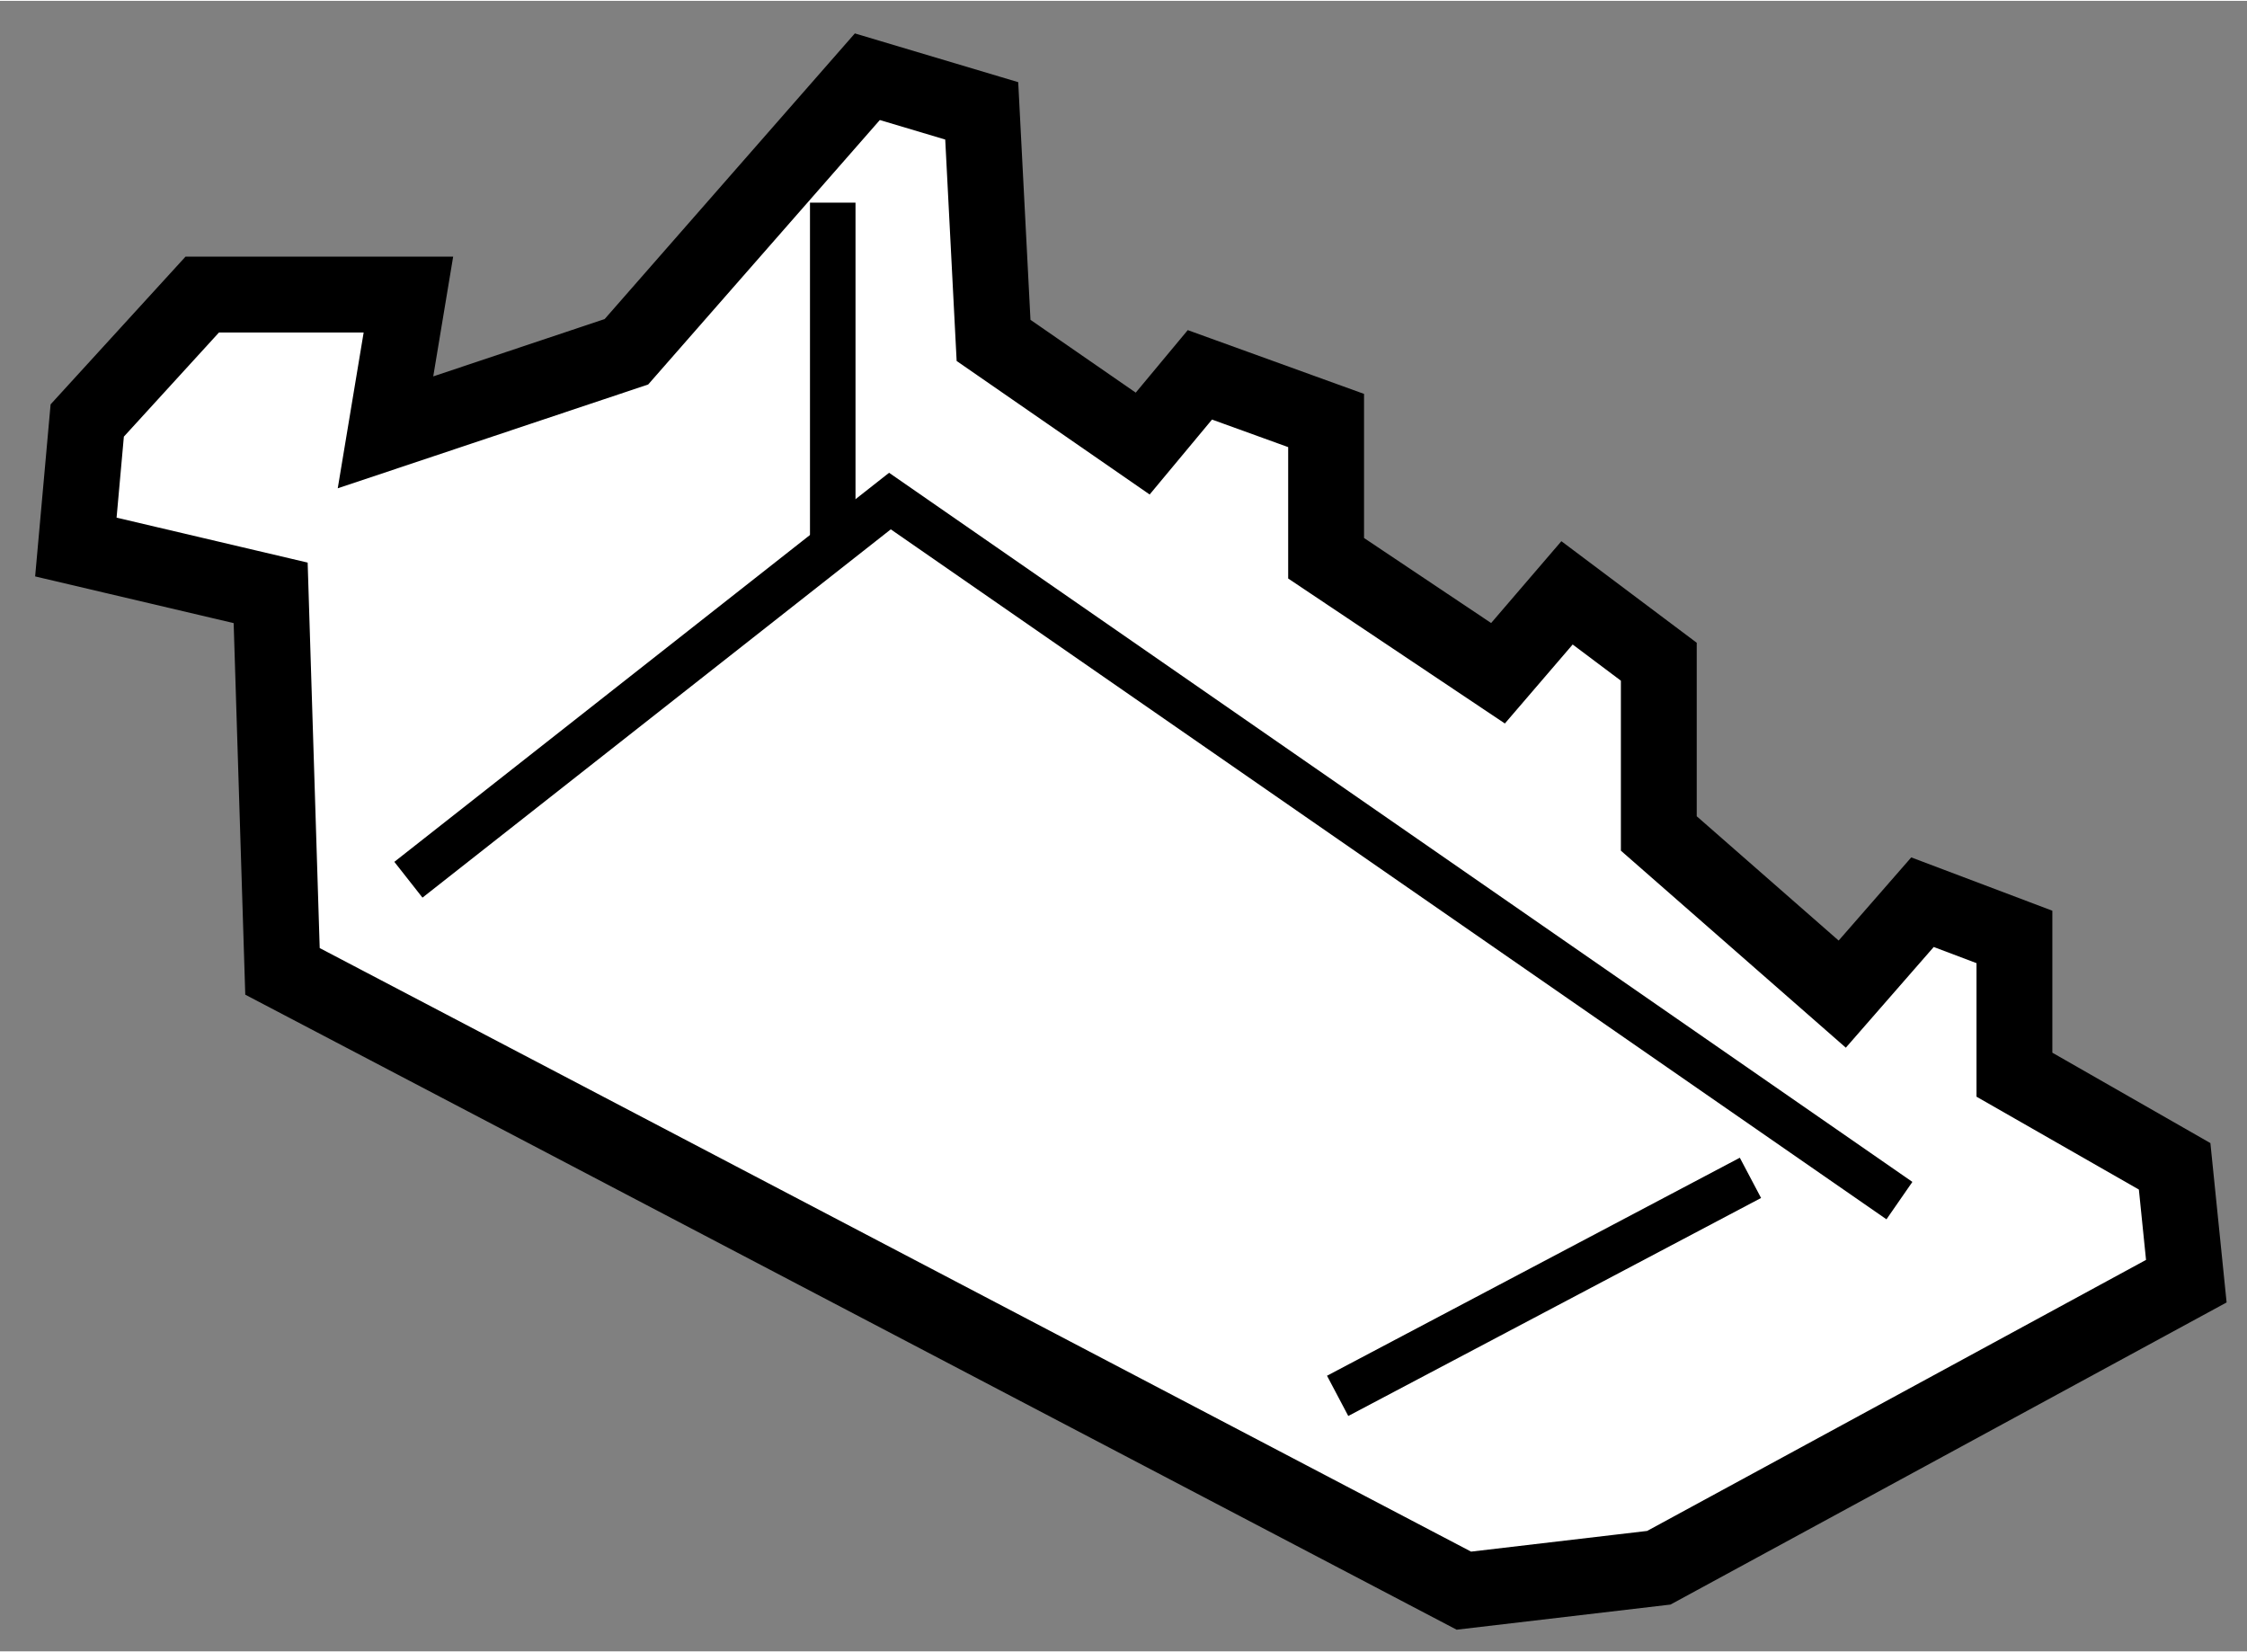 <?xml version="1.0" encoding="utf-8"?>
<!-- Generator: Adobe Illustrator 15.1.0, SVG Export Plug-In . SVG Version: 6.00 Build 0)  -->
<!DOCTYPE svg PUBLIC "-//W3C//DTD SVG 1.1//EN" "http://www.w3.org/Graphics/SVG/1.1/DTD/svg11.dtd">
<svg version="1.1" xmlns="http://www.w3.org/2000/svg" xmlns:xlink="http://www.w3.org/1999/xlink" x="0px" y="0px" width="244.8px"
	 height="180px" viewBox="216.98 109.707 14.811 10.879" enable-background="new 0 0 244.8 180" xml:space="preserve">
	
<rect x="216.98" y="109.707" width="14.811" height="10.879" fill="#808080" stroke="none"/>
	
<g><polygon fill="#FFFFFF" stroke="#000000" stroke-width="0.5" points="231.314,117.389 230.258,116.785 230.258,115.877 
				229.652,115.648 229.123,116.254 227.914,115.195 227.914,114.063 227.309,113.609 226.854,114.139 225.721,113.381 
				225.721,112.473 224.889,112.172 224.512,112.625 223.529,111.945 223.451,110.432 222.697,110.207 221.109,112.02 
				219.521,112.551 219.672,111.643 218.313,111.643 217.555,112.473 217.48,113.307 218.764,113.609 218.842,116.104 
				226.629,120.186 227.914,120.035 231.391,118.146 		"></polygon><polyline fill="none" stroke="#000000" stroke-width="0.3" points="229.5,117.615 222.846,113.004 219.672,115.5 		"></polyline><line fill="none" stroke="#000000" stroke-width="0.3" x1="222.469" y1="111.037" x2="222.469" y2="113.307"></line><line fill="none" stroke="#000000" stroke-width="0.3" x1="228.518" y1="117.465" x2="225.797" y2="118.902"></line></g>


</svg>